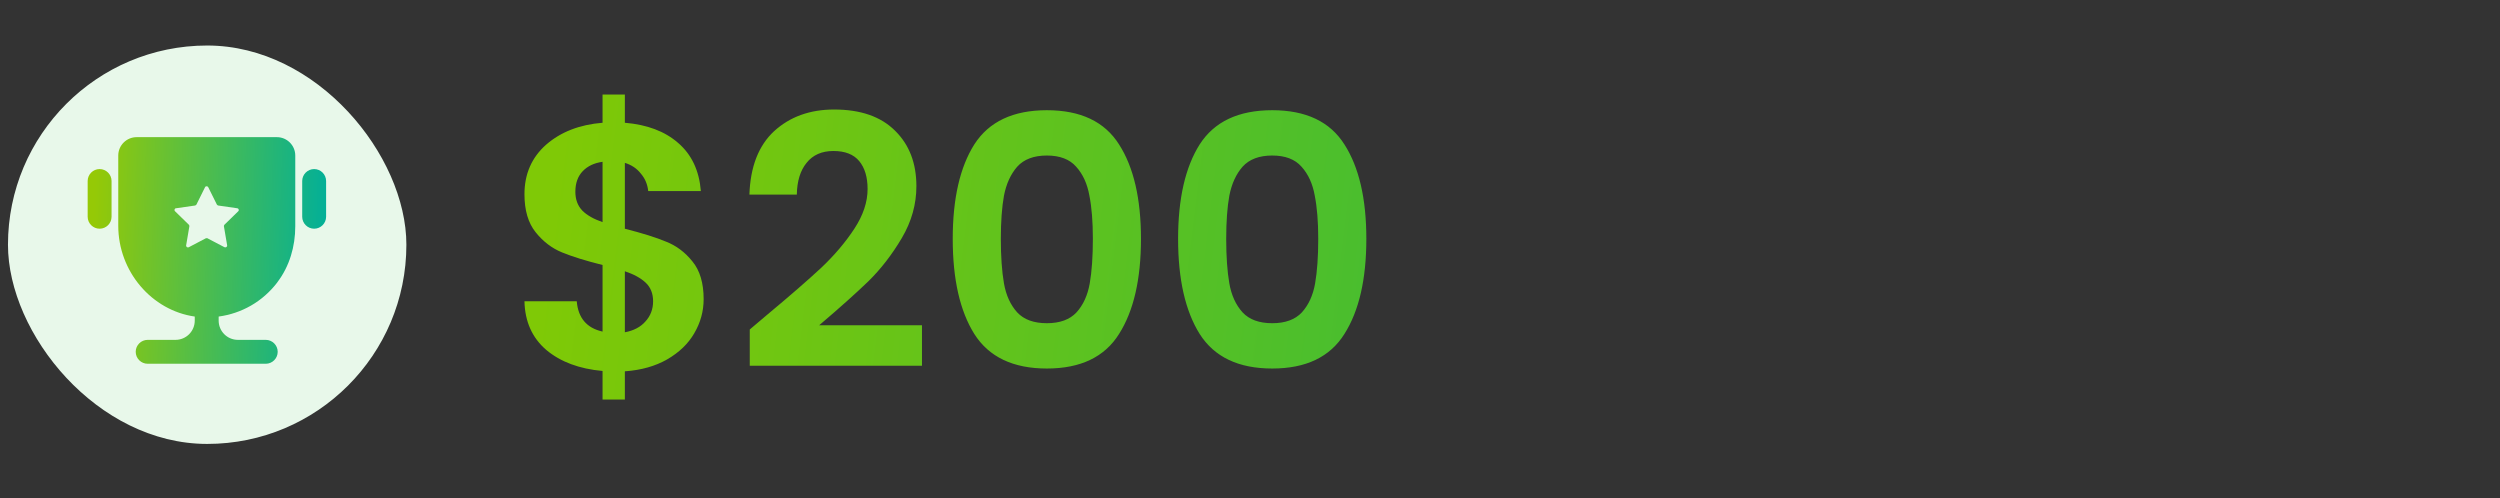 <svg width="251" height="50" viewBox="0 0 251 50" fill="none" xmlns="http://www.w3.org/2000/svg">
<rect x="0" y="0" width="251" height="50" fill="#333333" stroke="none"/>
<rect x="0.801" y="4.57" width="40" height="40" rx="20" fill="#E8F8EA"/>
<g clip-path="url(#clip0_39888_4729)">
<path d="M10.001 22.962C9.341 22.962 8.801 22.422 8.801 21.762V18.174C8.801 17.514 9.341 16.974 10.001 16.974C10.661 16.974 11.201 17.514 11.201 18.174V21.762C11.201 22.422 10.661 22.962 10.001 22.962Z" fill="url(#paint0_linear_39888_4729)"/>
<path d="M31.541 22.962C30.881 22.962 30.341 22.422 30.341 21.762V18.174C30.341 17.514 30.881 16.974 31.541 16.974C32.201 16.974 32.741 17.514 32.741 18.174V21.762C32.741 22.422 32.201 22.962 31.541 22.962Z" fill="url(#paint1_linear_39888_4729)"/>
<path d="M27.845 28.338C29.069 26.742 29.645 24.738 29.645 22.722V15.618C29.645 14.598 28.817 13.77 27.797 13.77H13.721C12.701 13.77 11.873 14.598 11.873 15.618V22.662C11.873 27.27 15.245 31.17 19.553 31.782V32.19C19.553 33.258 18.689 34.122 17.621 34.122H14.825C14.165 34.122 13.625 34.662 13.625 35.322C13.625 35.982 14.165 36.522 14.825 36.522H26.681C27.341 36.522 27.881 35.982 27.881 35.322C27.881 34.662 27.341 34.122 26.681 34.122H23.885C22.817 34.122 21.953 33.258 21.953 32.19V31.782C24.257 31.47 26.357 30.294 27.845 28.35V28.338ZM20.837 23.922C20.837 23.922 20.717 23.898 20.669 23.922L18.953 24.822C18.821 24.894 18.665 24.774 18.689 24.63L19.013 22.722C19.013 22.722 19.013 22.602 18.965 22.566L17.573 21.21C17.465 21.102 17.525 20.922 17.669 20.91L19.589 20.634C19.589 20.634 19.697 20.586 19.721 20.538L20.585 18.798C20.645 18.666 20.837 18.666 20.909 18.798L21.773 20.538C21.773 20.538 21.845 20.622 21.905 20.634L23.825 20.91C23.969 20.934 24.029 21.114 23.921 21.21L22.529 22.566C22.529 22.566 22.469 22.662 22.481 22.722L22.805 24.63C22.829 24.774 22.673 24.882 22.541 24.822L20.825 23.922H20.837Z" fill="url(#paint2_linear_39888_4729)"/>
</g>
<path d="M70.646 30.035C70.646 31.249 70.331 32.392 69.701 33.465C69.094 34.515 68.184 35.39 66.971 36.09C65.781 36.767 64.369 37.164 62.736 37.28V40.115H60.496V37.245C58.162 37.035 56.284 36.335 54.861 35.145C53.437 33.932 52.702 32.299 52.656 30.245H57.906C58.046 31.925 58.909 32.94 60.496 33.29V26.605C58.816 26.185 57.462 25.765 56.436 25.345C55.409 24.925 54.522 24.249 53.776 23.315C53.029 22.382 52.656 21.11 52.656 19.5C52.656 17.47 53.379 15.814 54.826 14.53C56.296 13.247 58.186 12.512 60.496 12.325V9.49H62.736V12.325C64.976 12.512 66.761 13.189 68.091 14.355C69.444 15.522 70.202 17.132 70.366 19.185H65.081C65.011 18.509 64.766 17.925 64.346 17.435C63.949 16.922 63.412 16.56 62.736 16.35V22.965C64.486 23.409 65.862 23.84 66.866 24.26C67.892 24.657 68.779 25.322 69.526 26.255C70.272 27.165 70.646 28.425 70.646 30.035ZM57.766 19.255C57.766 20.025 57.999 20.655 58.466 21.145C58.932 21.612 59.609 21.997 60.496 22.3V16.245C59.656 16.362 58.991 16.677 58.501 17.19C58.011 17.704 57.766 18.392 57.766 19.255ZM62.736 33.36C63.622 33.197 64.311 32.835 64.801 32.275C65.314 31.715 65.571 31.039 65.571 30.245C65.571 29.475 65.326 28.857 64.836 28.39C64.346 27.924 63.646 27.539 62.736 27.235V33.36ZM77.096 31.54C79.336 29.674 81.121 28.122 82.451 26.885C83.781 25.625 84.889 24.319 85.776 22.965C86.663 21.612 87.106 20.282 87.106 18.975C87.106 17.785 86.826 16.852 86.266 16.175C85.706 15.499 84.843 15.16 83.676 15.16C82.51 15.16 81.611 15.557 80.981 16.35C80.351 17.12 80.025 18.182 80.001 19.535H75.241C75.335 16.735 76.163 14.612 77.726 13.165C79.313 11.719 81.32 10.995 83.746 10.995C86.406 10.995 88.448 11.707 89.871 13.13C91.294 14.53 92.006 16.385 92.006 18.695C92.006 20.515 91.516 22.254 90.536 23.91C89.556 25.567 88.436 27.014 87.176 28.25C85.916 29.464 84.271 30.934 82.241 32.66H92.566V36.72H75.276V33.08L77.096 31.54ZM95.654 23.98C95.654 19.944 96.377 16.782 97.824 14.495C99.294 12.209 101.72 11.065 105.104 11.065C108.487 11.065 110.902 12.209 112.349 14.495C113.819 16.782 114.554 19.944 114.554 23.98C114.554 28.04 113.819 31.225 112.349 33.535C110.902 35.845 108.487 37 105.104 37C101.72 37 99.294 35.845 97.824 33.535C96.377 31.225 95.654 28.04 95.654 23.98ZM109.724 23.98C109.724 22.254 109.607 20.807 109.374 19.64C109.164 18.45 108.72 17.482 108.044 16.735C107.39 15.989 106.41 15.615 105.104 15.615C103.797 15.615 102.805 15.989 102.129 16.735C101.475 17.482 101.032 18.45 100.799 19.64C100.589 20.807 100.484 22.254 100.484 23.98C100.484 25.754 100.589 27.247 100.799 28.46C101.009 29.65 101.452 30.619 102.129 31.365C102.805 32.089 103.797 32.45 105.104 32.45C106.41 32.45 107.402 32.089 108.079 31.365C108.755 30.619 109.199 29.65 109.409 28.46C109.619 27.247 109.724 25.754 109.724 23.98ZM118.281 23.98C118.281 19.944 119.004 16.782 120.451 14.495C121.921 12.209 124.347 11.065 127.731 11.065C131.114 11.065 133.529 12.209 134.976 14.495C136.446 16.782 137.181 19.944 137.181 23.98C137.181 28.04 136.446 31.225 134.976 33.535C133.529 35.845 131.114 37 127.731 37C124.347 37 121.921 35.845 120.451 33.535C119.004 31.225 118.281 28.04 118.281 23.98ZM132.351 23.98C132.351 22.254 132.234 20.807 132.001 19.64C131.791 18.45 131.347 17.482 130.671 16.735C130.017 15.989 129.037 15.615 127.731 15.615C126.424 15.615 125.432 15.989 124.756 16.735C124.102 17.482 123.659 18.45 123.426 19.64C123.216 20.807 123.111 22.254 123.111 23.98C123.111 25.754 123.216 27.247 123.426 28.46C123.636 29.65 124.079 30.619 124.756 31.365C125.432 32.089 126.424 32.45 127.731 32.45C129.037 32.45 130.029 32.089 130.706 31.365C131.382 30.619 131.826 29.65 132.036 28.46C132.246 27.247 132.351 25.754 132.351 23.98Z" fill="url(#paint3_linear_39888_4729)"/>
<defs>
<linearGradient id="paint0_linear_39888_4729" x1="9.573" y1="16.234" x2="33.274" y2="16.983" gradientUnits="userSpaceOnUse">
<stop stop-color="#95C906"/>
<stop offset="1" stop-color="#00AF9A"/>
</linearGradient>
<linearGradient id="paint1_linear_39888_4729" x1="9.573" y1="16.234" x2="33.274" y2="16.983" gradientUnits="userSpaceOnUse">
<stop stop-color="#95C906"/>
<stop offset="1" stop-color="#00AF9A"/>
</linearGradient>
<linearGradient id="paint2_linear_39888_4729" x1="9.573" y1="16.234" x2="33.274" y2="16.983" gradientUnits="userSpaceOnUse">
<stop stop-color="#95C906"/>
<stop offset="1" stop-color="#00AF9A"/>
</linearGradient>
<linearGradient id="paint3_linear_39888_4729" x1="57.239" y1="5.379" x2="252.131" y2="29.195" gradientUnits="userSpaceOnUse">
<stop stop-color="#7FC906"/>
<stop offset="1" stop-color="#00AF66"/>
</linearGradient>
<clipPath id="clip0_39888_4729">
<rect width="24" height="24" fill="white" transform="translate(8.801 12.57)"/>
</clipPath>
</defs>
</svg>
